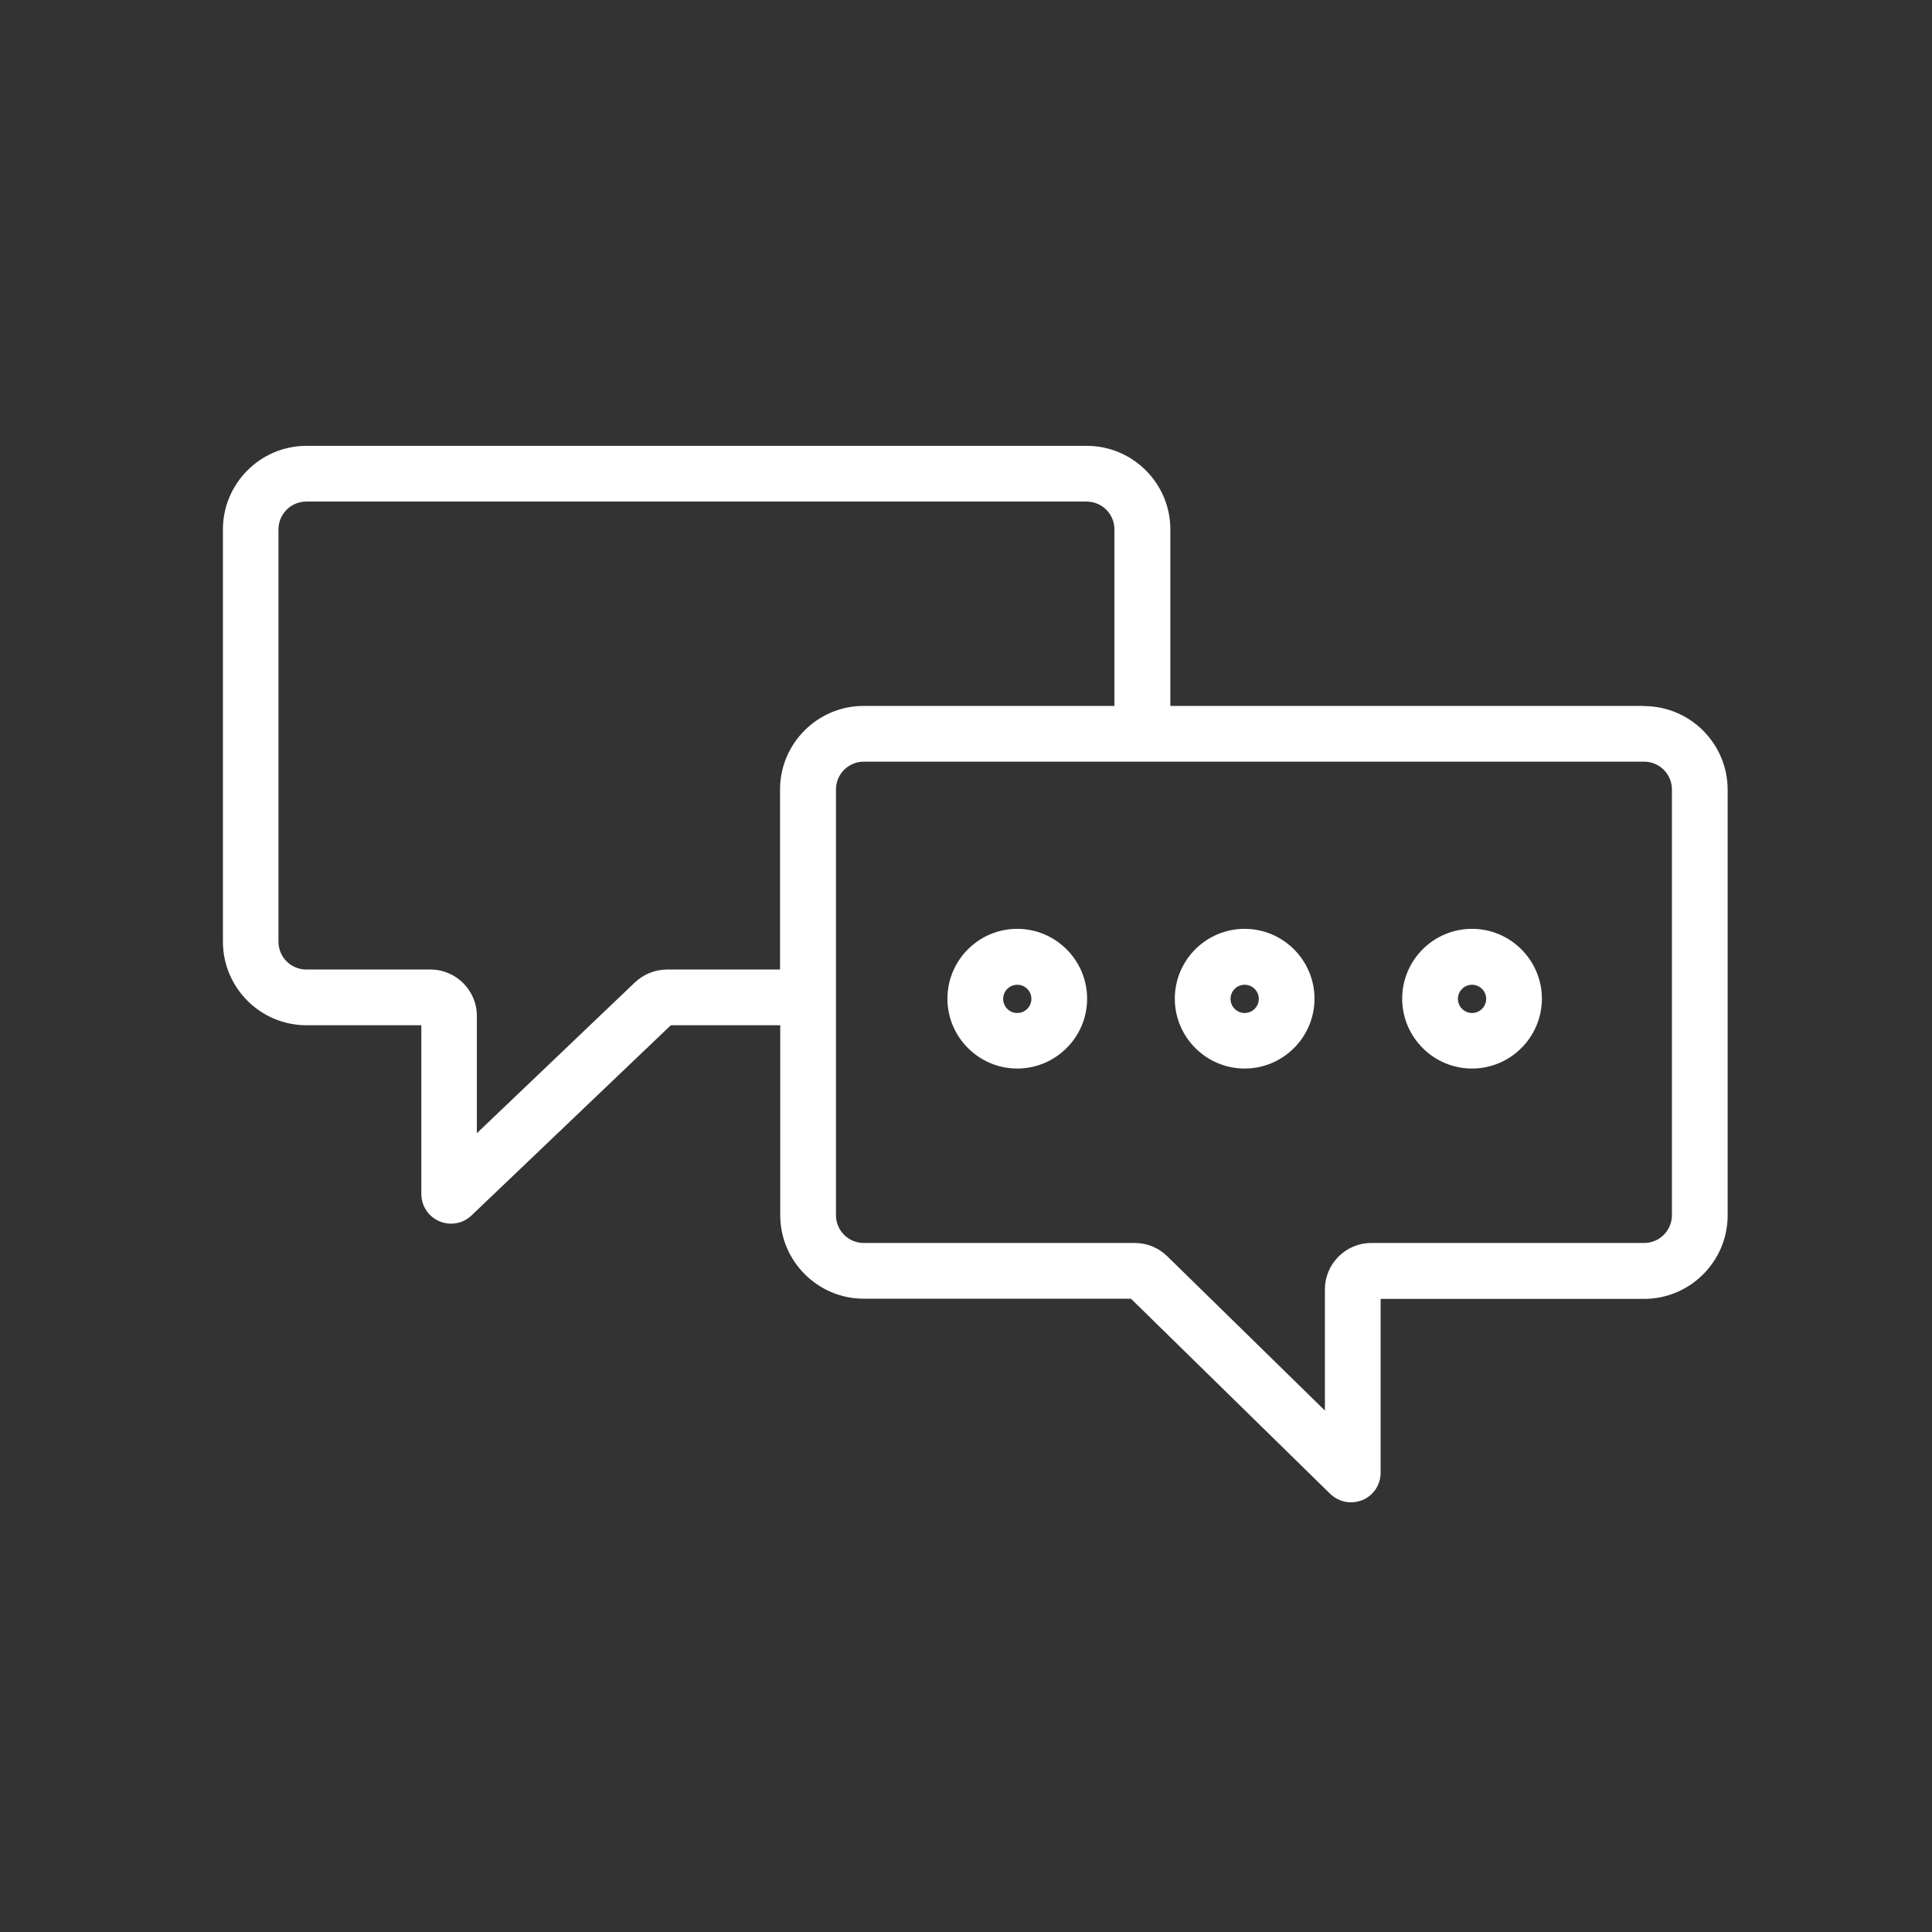 <?xml version="1.0" encoding="UTF-8"?>
<svg id="Layer_1" xmlns="http://www.w3.org/2000/svg" width="104" height="104" version="1.1" viewBox="0 0 104 104">
  <rect x="0" y="0" width="104" height="104" fill="#333333" stroke="none"/>
  <!-- Generator: Adobe Illustrator 30.0.0, SVG Export Plug-In . SVG Version: 2.1.1 Build 123)  -->
  <defs>
    <style>
      .st0 {
        fill: #ffffff;
      }
    </style>
  </defs>
  <path class="st0" d="M88.5,38h-25.5v-9.5c0-2.48-2.02-4.5-4.5-4.5H16.5c-2.48,0-4.5,2.02-4.5,4.5v22.19c0,2.48,2.02,4.5,4.5,4.5h6.18v9.08c0,.64.38,1.22.97,1.47.2.09.42.13.63.13.4,0,.8-.15,1.1-.44l10.73-10.24h5.89v10.22c0,2.48,2.02,4.5,4.5,4.5h14.38l10.72,10.5c.31.3.71.46,1.12.46.21,0,.42-.04.62-.12.6-.25.98-.83.98-1.48v-9.35h14.18c2.48,0,4.5-2.02,4.5-4.5v-22.91c0-2.48-2.02-4.5-4.5-4.5ZM35.91,52.19c-.64,0-1.26.25-1.73.69l-8.51,8.12v-6.31c0-1.38-1.12-2.5-2.5-2.5h-6.68c-.83,0-1.5-.67-1.5-1.5v-22.19c0-.83.67-1.5,1.5-1.5h42c.83,0,1.5.67,1.5,1.5v9.5h-13.5c-2.48,0-4.5,2.02-4.5,4.5v9.69h-6.09ZM90,65.41c0,.83-.67,1.5-1.5,1.5h-14.68c-1.38,0-2.5,1.12-2.5,2.5v6.52l-8.49-8.31c-.47-.46-1.09-.71-1.75-.71h-14.58c-.83,0-1.5-.67-1.5-1.5v-22.91c0-.83.67-1.5,1.5-1.5h42c.83,0,1.5.67,1.5,1.5v22.91Z"/>
  <path class="st0" d="M54.76,50c-2.08,0-3.76,1.69-3.76,3.76s1.69,3.76,3.76,3.76,3.76-1.69,3.76-3.76-1.69-3.76-3.76-3.76ZM54.76,54.53c-.42,0-.76-.34-.76-.76s.34-.76.76-.76.76.34.76.76-.34.76-.76.76Z"/>
  <path class="st0" d="M67,50c-2.08,0-3.76,1.69-3.76,3.76s1.69,3.76,3.76,3.76,3.76-1.69,3.76-3.76-1.69-3.76-3.76-3.76ZM67,54.53c-.42,0-.76-.34-.76-.76s.34-.76.76-.76.76.34.76.76-.34.76-.76.76Z"/>
  <path class="st0" d="M79.24,50c-2.08,0-3.76,1.69-3.76,3.76s1.69,3.76,3.76,3.76,3.76-1.69,3.76-3.76-1.69-3.76-3.76-3.76ZM79.24,54.53c-.42,0-.76-.34-.76-.76s.34-.76.76-.76.76.34.76.76-.34.76-.76.76Z"/>
</svg>
